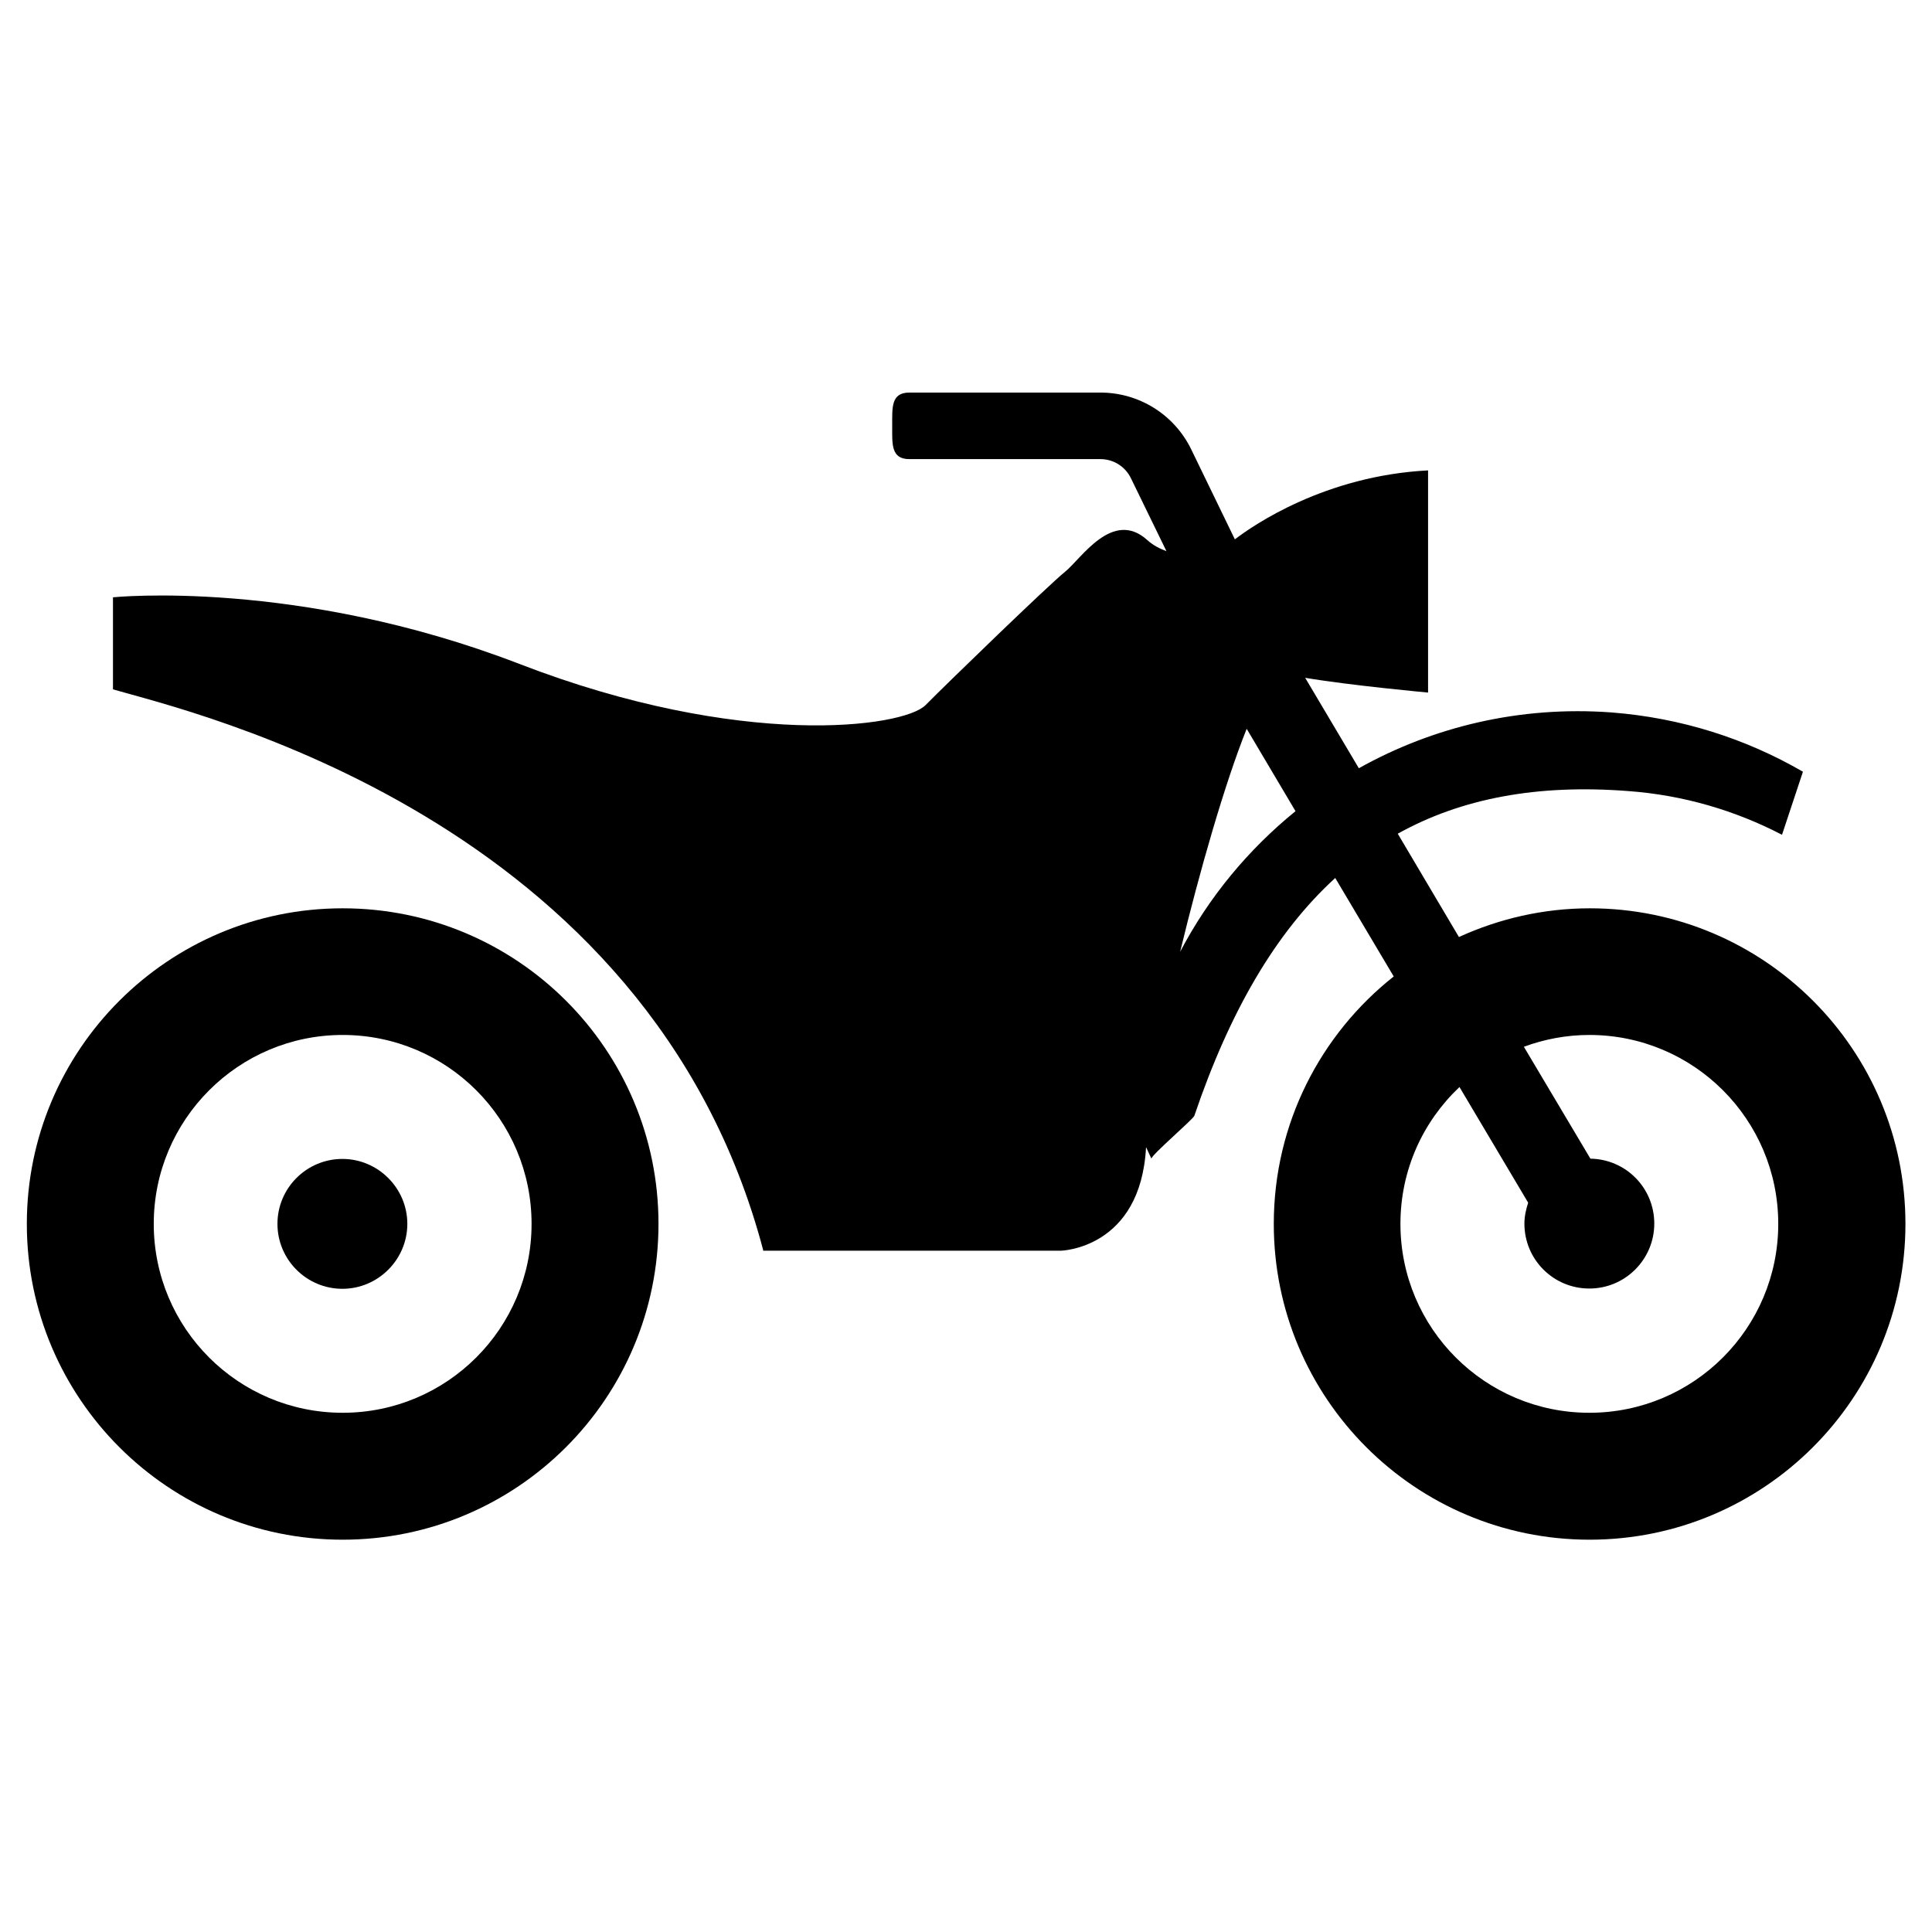 <?xml version="1.0" encoding="UTF-8"?>
<svg id="Layer_1" data-name="Layer 1" xmlns="http://www.w3.org/2000/svg" viewBox="0 0 72 72">
  <path d="m28.43,46.61h11.11s2.97-.07,3.17-3.86l.2.43c0-.14,1.55-1.46,1.6-1.6,1.33-3.92,3.05-6.85,5.25-8.86l2.18,3.67c-2.72,2.15-4.47,5.48-4.47,9.22,0,6.5,5.27,11.77,11.77,11.77,6.5,0,11.77-5.27,11.77-11.77s-5.27-11.76-11.76-11.76c-1.74,0-3.39.39-4.88,1.07l-2.28-3.85c2.37-1.32,5.2-1.85,8.58-1.59,2.07.15,4.01.73,5.74,1.63l.78-2.35c-2.12-1.23-4.54-2.01-7.14-2.21-3.4-.25-6.64.53-9.41,2.08l-2-3.37c1.73.29,4.58.55,4.58.55v-8.28c-3.84.2-6.51,2.04-7.2,2.57l-1.63-3.36c-.63-1.29-1.94-2.11-3.38-2.11h-7.12c-.69,0-.64.56-.64,1.24s-.05,1.24.64,1.24h7.12c.49,0,.93.28,1.14.72l1.32,2.71c-.24-.09-.49-.21-.71-.41-1.3-1.18-2.48.71-3.07,1.18-.59.47-4.38,4.14-5.2,4.97-.83.83-6.86,1.66-15.14-1.54-8.28-3.19-15.14-2.48-15.14-2.48v3.43c2.84.83,19.98,4.73,24.24,20.93Zm25.96-6.1l2.56,4.31c-.08.25-.14.51-.14.78,0,1.34,1.08,2.42,2.42,2.42s2.42-1.09,2.42-2.42-1.06-2.4-2.38-2.42l-2.48-4.17c.76-.28,1.58-.44,2.44-.44,3.89,0,7.04,3.15,7.04,7.04s-3.15,7.04-7.04,7.04-7.04-3.15-7.04-7.04c0-2.01.84-3.81,2.19-5.09Zm-10.41-5.04c.73-3.02,1.66-6.26,2.48-8.31l1.82,3.07c-1.76,1.43-3.23,3.2-4.3,5.24Z"/>
  <path d="m1,45.61c0,6.5,5.27,11.77,11.77,11.77,6.5,0,11.77-5.27,11.77-11.77s-5.27-11.76-11.77-11.76c-6.5,0-11.77,5.27-11.77,11.76Zm4.73,0c0-3.88,3.15-7.04,7.04-7.04s7.04,3.15,7.04,7.04-3.15,7.04-7.04,7.04-7.04-3.15-7.04-7.04Z"/>
  <path d="m10.34,45.61c0,1.34,1.09,2.42,2.42,2.42s2.42-1.09,2.42-2.42-1.09-2.42-2.42-2.42-2.42,1.08-2.42,2.42Z"/>
</svg>